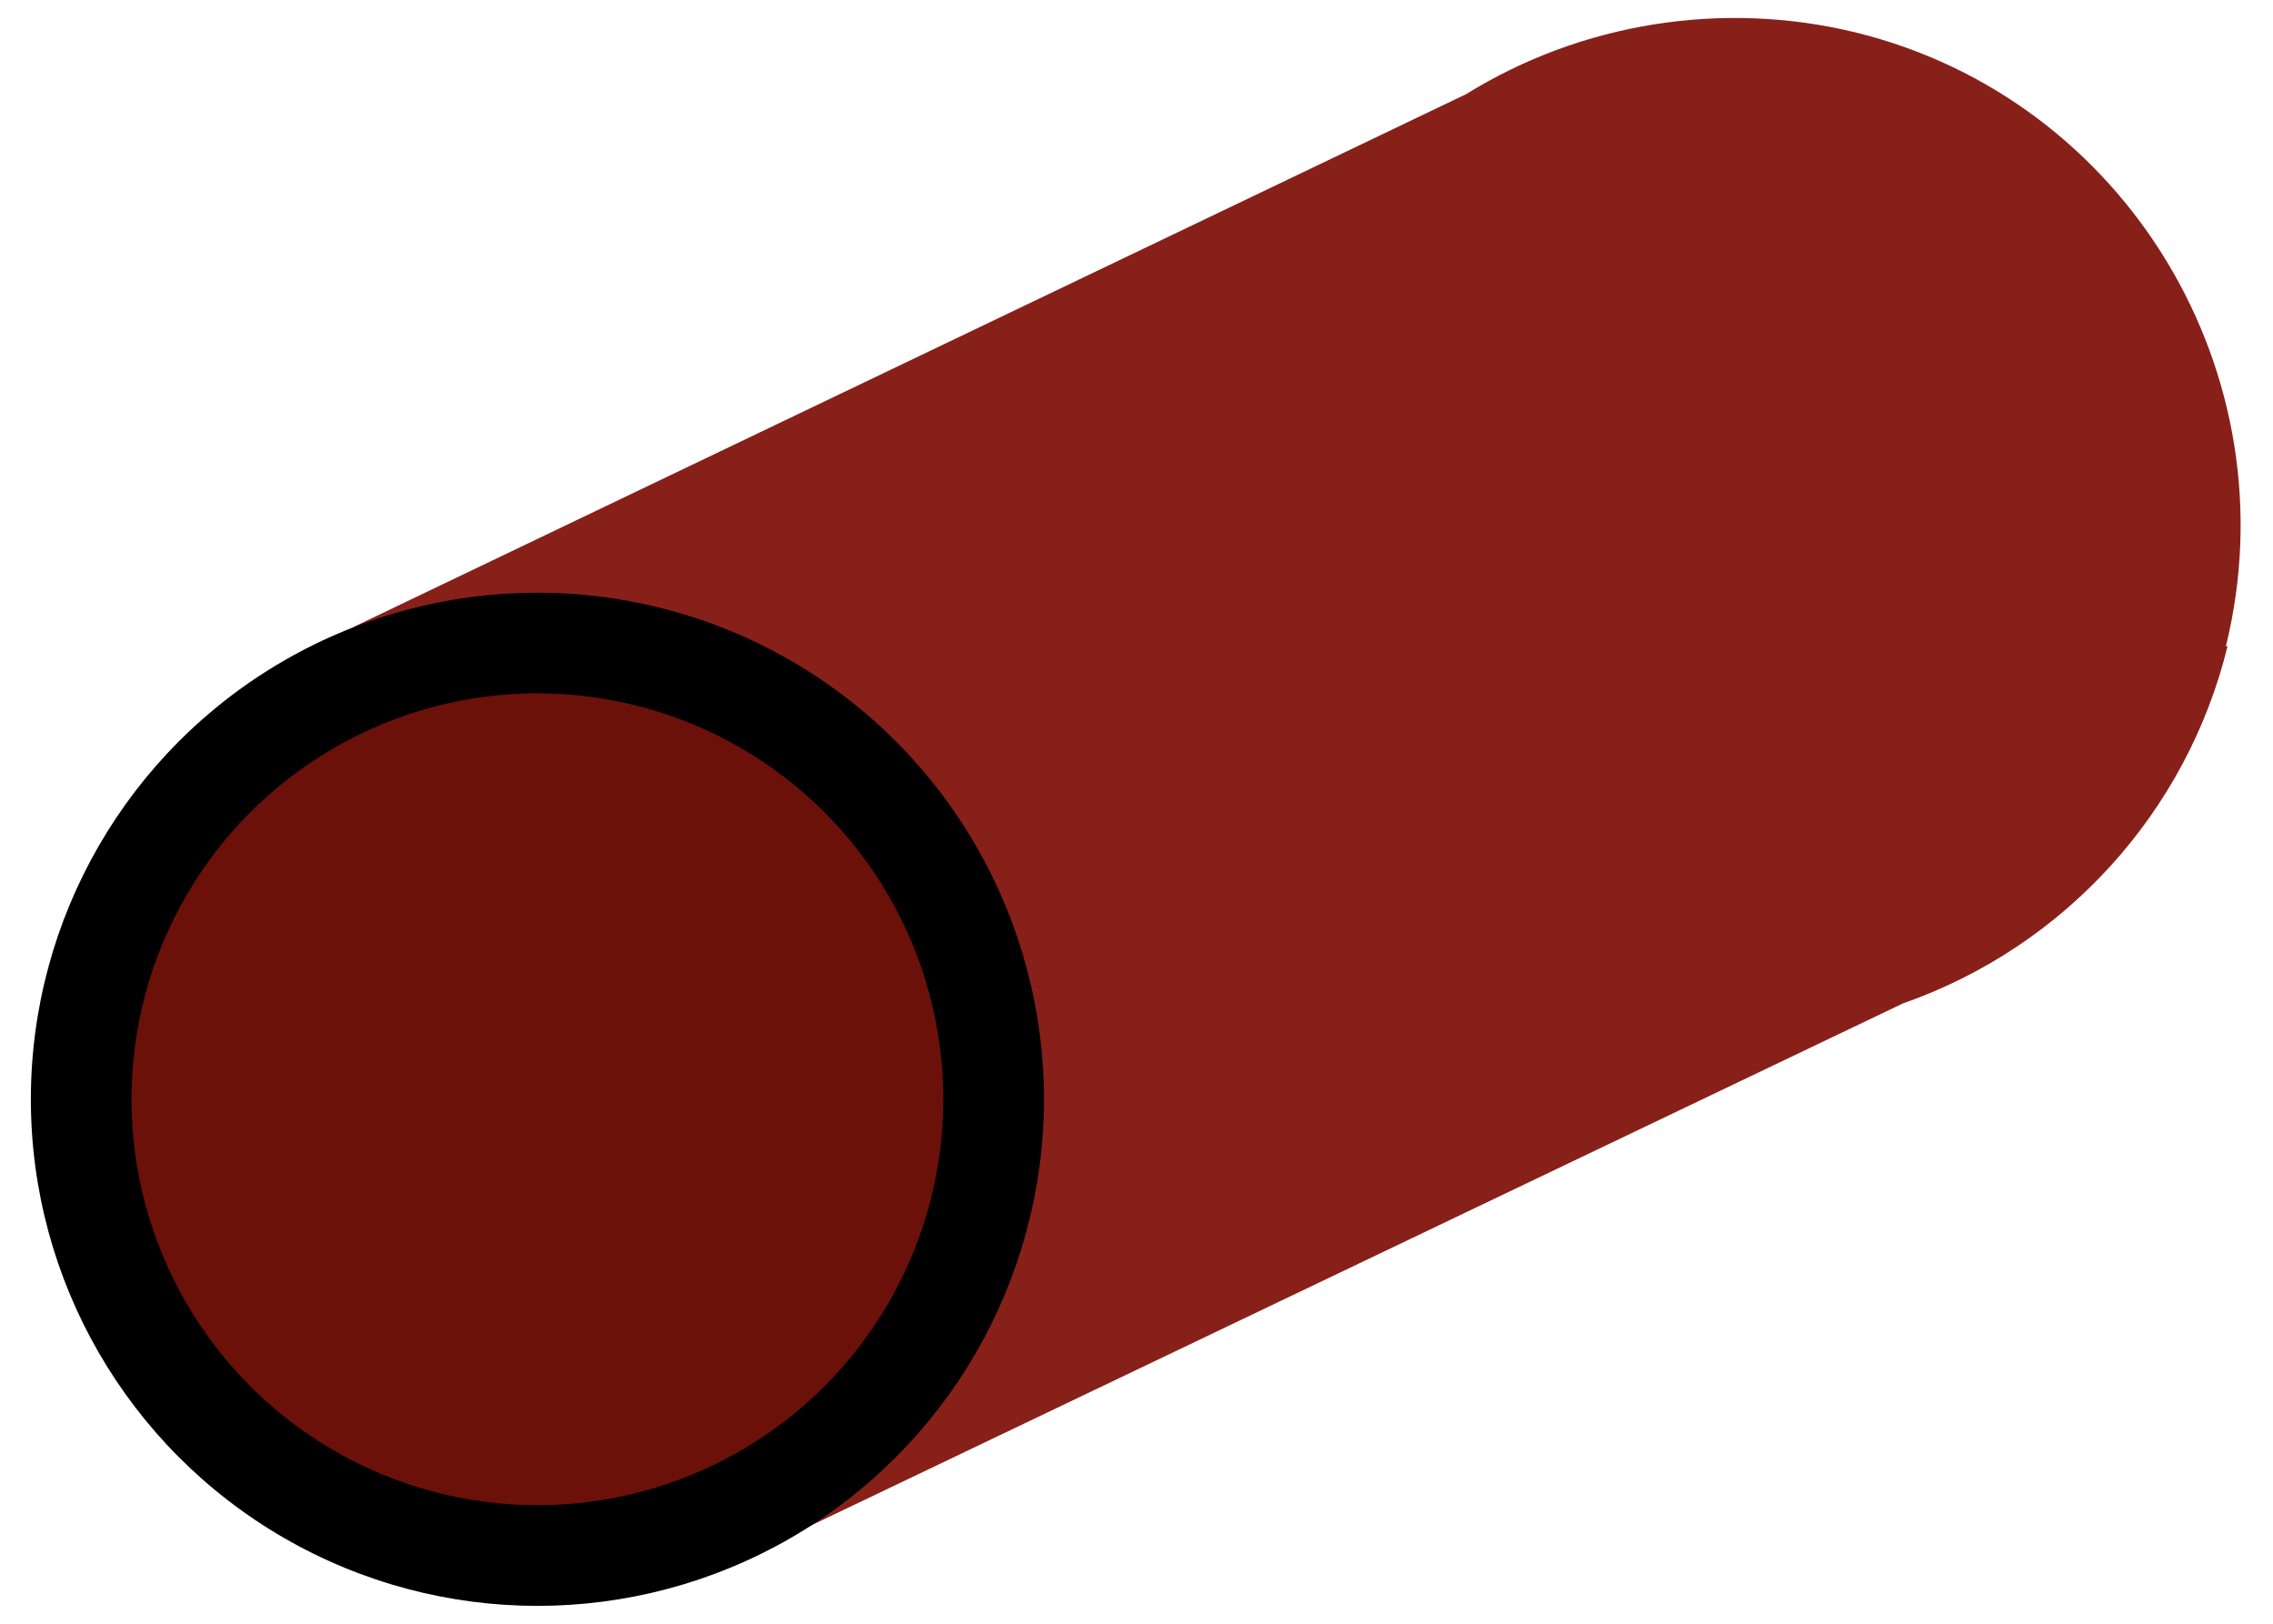 <?xml version="1.0" encoding="UTF-8"?>
<svg id="_レイヤー_1" data-name="レイヤー 1" xmlns="http://www.w3.org/2000/svg" version="1.1" viewBox="0 0 140 100">
  <defs>
    <style>
      .cls-1 {
        fill: #6b110a;
      }

      .cls-1, .cls-2, .cls-3 {
        stroke-width: 0px;
      }

      .cls-2 {
        fill: #000;
      }

      .cls-3 {
        fill: #88201a;
      }
    </style>
  </defs>
  <g id="object_07" data-name="object 07">
    <g id="_グループ_6719" data-name=" グループ 6719">
      <path id="_パス_15320" data-name=" パス 15320" class="cls-3" d="M137.1,39.8c4.1-16.7-6.1-33.7-22.8-37.8C106.1,0,97.4,1.4,90.3,5.8L21.8,38.6l27,55.9,68.4-32.7c10-3.5,17.5-11.8,20-22h-.1Z"/>
      <circle id="_楕円形_129" data-name=" 楕円形 129" class="cls-2" cx="33.1" cy="67.7" r="31.2"/>
      <circle id="_楕円形_130" data-name=" 楕円形 130" class="cls-1" cx="33.1" cy="67.7" r="25"/>
    </g>
  </g>
</svg>